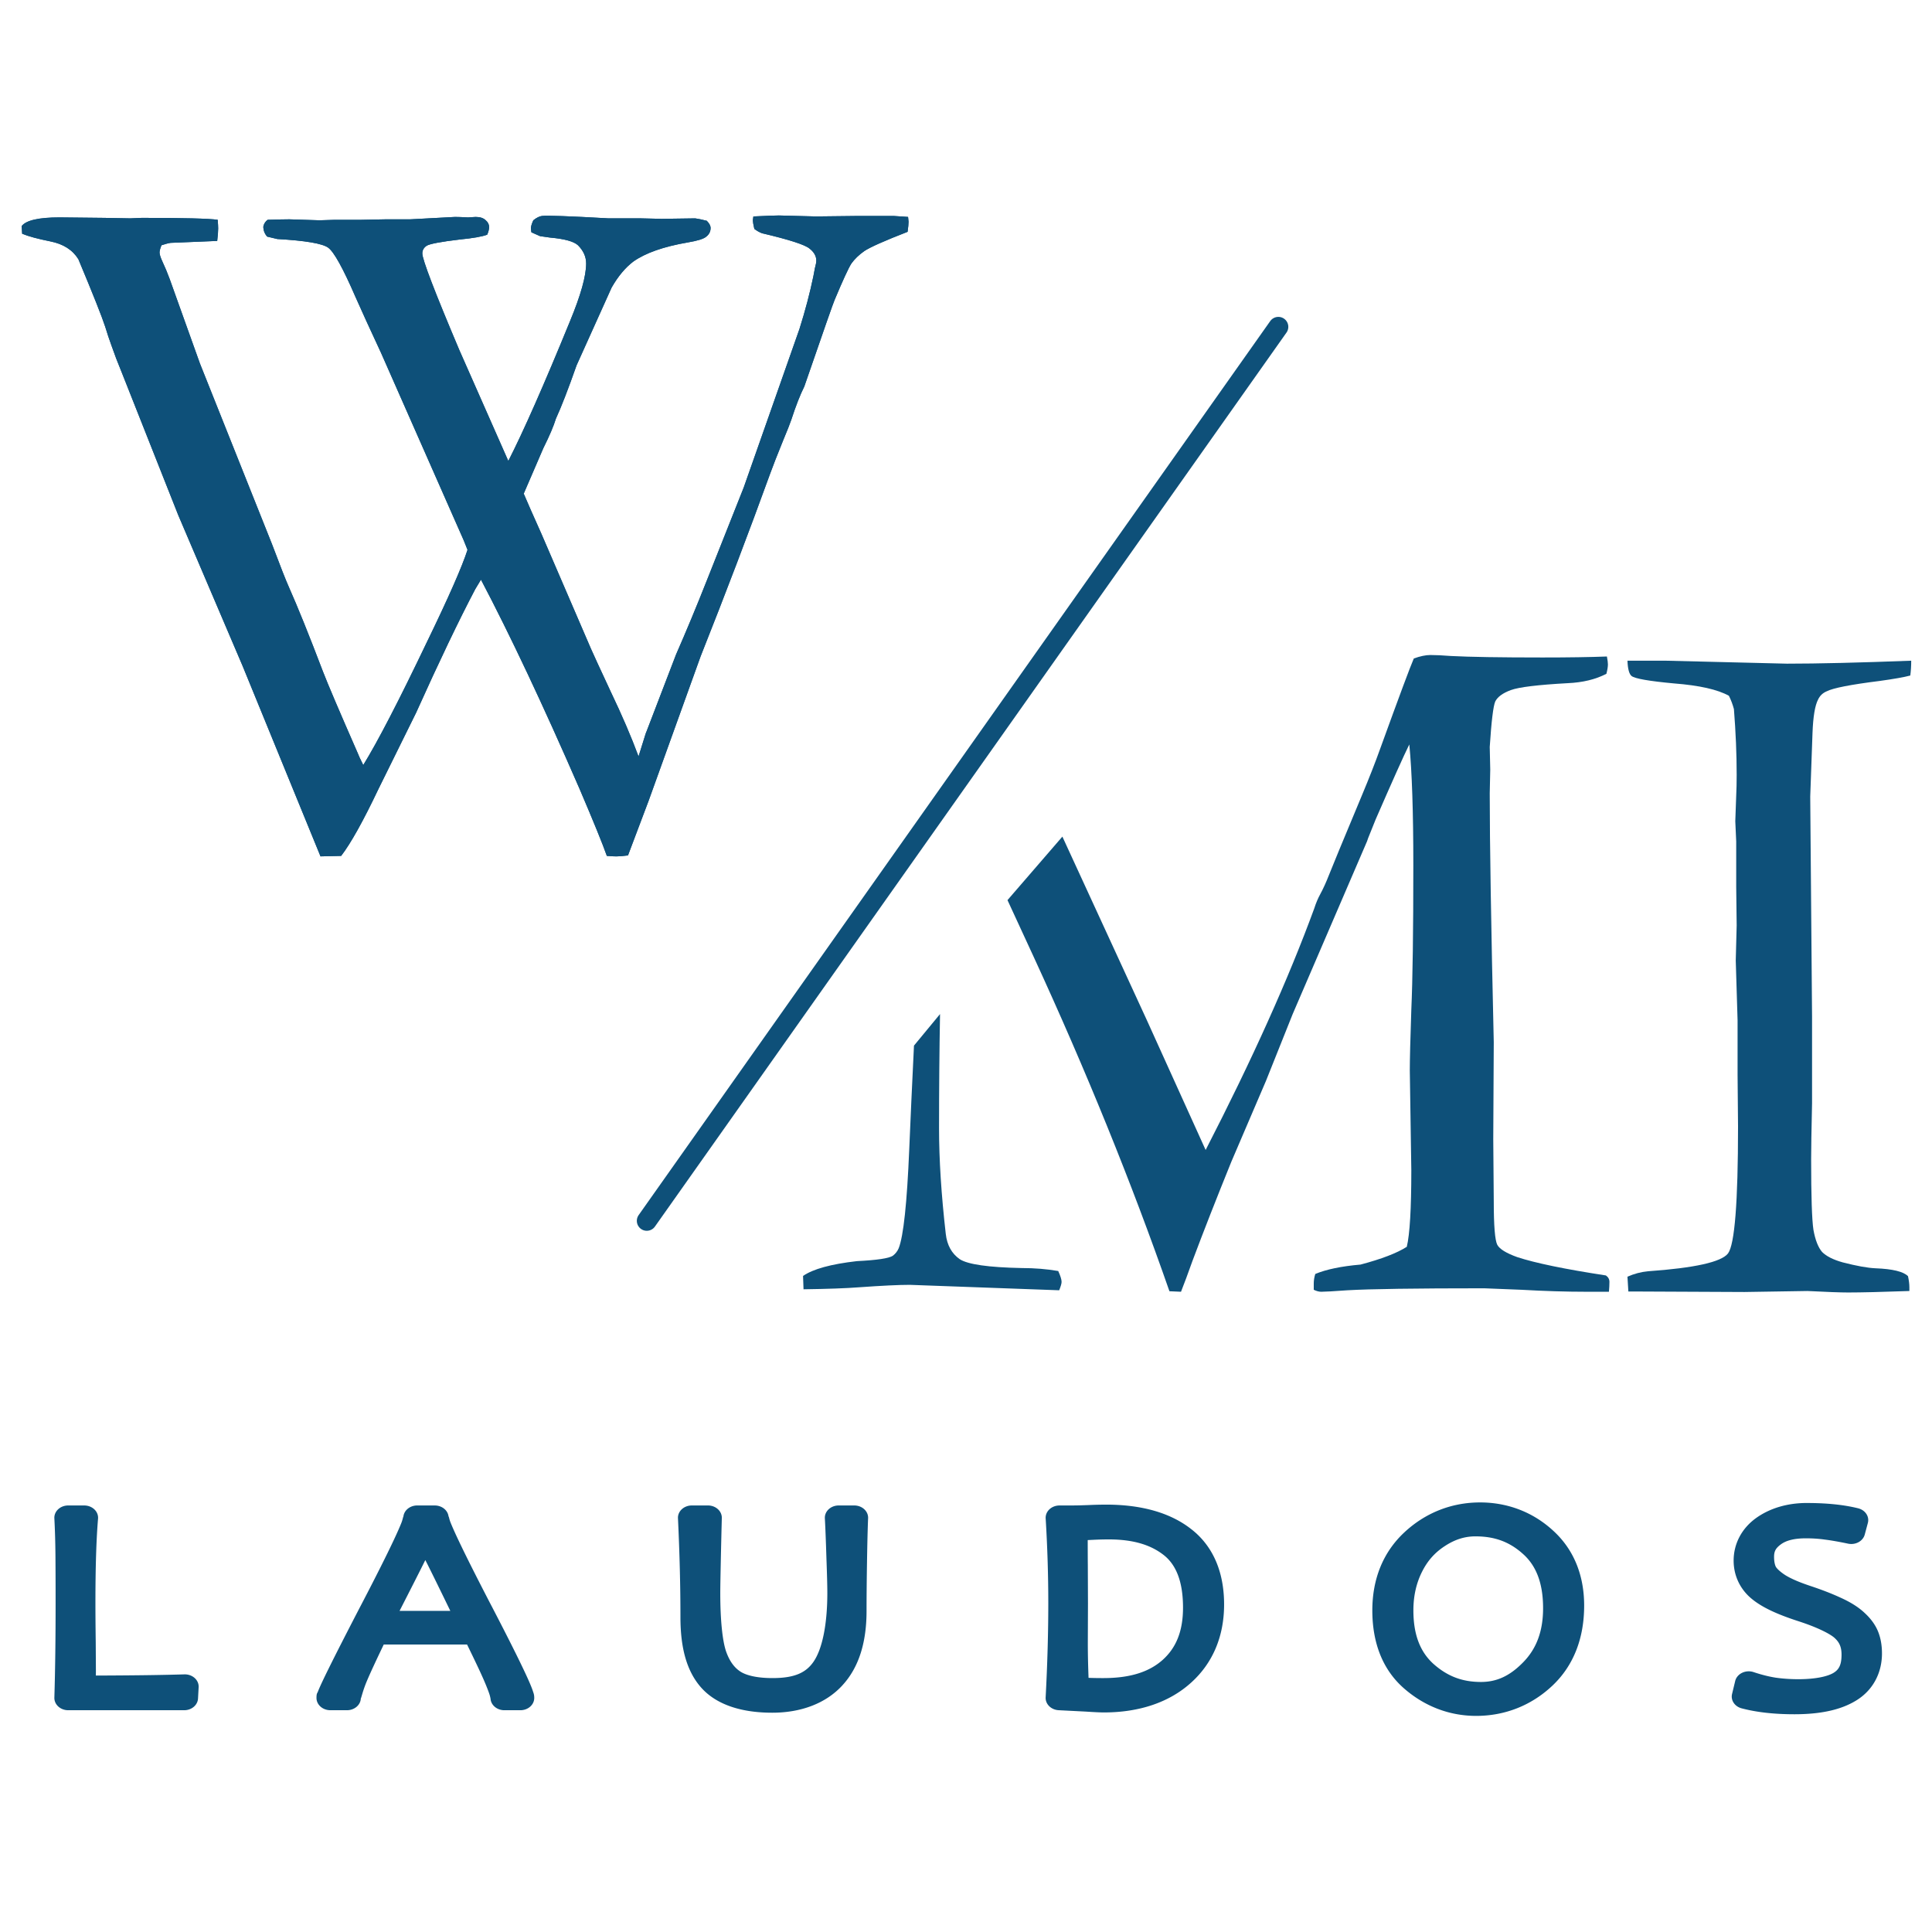 <?xml version="1.0" encoding="UTF-8" standalone="no"?>
<!-- Created with Inkscape (http://www.inkscape.org/) -->

<svg
   width="194.295mm"
   height="194.295mm"
   viewBox="0 0 194.295 194.295"
   version="1.1"
   id="svg5"
   xml:space="preserve"
   sodipodi:docname="LogoWMI-SVG.svg"
   inkscape:version="1.2.2 (732a01da63, 2022-12-09)"
   xmlns:inkscape="http://www.inkscape.org/namespaces/inkscape"
   xmlns:sodipodi="http://sodipodi.sourceforge.net/DTD/sodipodi-0.dtd"
   xmlns="http://www.w3.org/2000/svg"
   xmlns:svg="http://www.w3.org/2000/svg"><sodipodi:namedview
     id="namedview7"
     pagecolor="#ffffff"
     bordercolor="#000000"
     borderopacity="0.25"
     inkscape:showpageshadow="2"
     inkscape:pageopacity="0.0"
     inkscape:pagecheckerboard="0"
     inkscape:deskcolor="#d1d1d1"
     inkscape:document-units="mm"
     showgrid="false"
     inkscape:zoom="0.53858859"
     inkscape:cx="514.30722"
     inkscape:cy="545.8712"
     inkscape:window-width="1920"
     inkscape:window-height="1009"
     inkscape:window-x="-8"
     inkscape:window-y="-8"
     inkscape:window-maximized="1"
     inkscape:current-layer="layer1" /><defs
     id="defs2" /><g
     inkscape:label="Layer 1"
     inkscape:groupmode="layer"
     id="layer1"
     transform="translate(-0.577,-0.718)"><g
       aria-label="W"
       transform="scale(1,1)"
       id="text356"
       style="font-size:98.949px;font-family:'Franklin Gothic Demi Cond';-inkscape-font-specification:'Franklin Gothic Demi Cond, Normal';fill:#0e5079;stroke:#0e5079;stroke-width:0;stroke-linecap:round;stroke-linejoin:round"><g
         id="path6915"><path
           style="color:#000000;-inkscape-font-specification:'Garamond, Normal';stroke:none;stroke-linecap:butt;stroke-linejoin:miter;-inkscape-stroke:none"
           d="M 2.806,24.224 2.757,23.451 q 0.676,-0.87 3.817,-0.87 l 4.493,0.048 2.609,0.048 1.16,-0.048 q 6.329,0 7.634,0.193 0.048,0.58 0.048,0.87 0,0.435 -0.097,1.256 l -4.687,0.193 q -0.338,0.048 -0.918,0.242 -0.193,0.483 -0.193,0.725 0,0.29 0.29,0.918 0.387,0.821 0.725,1.739 l 3.044,8.503 7.247,18.166 q 1.256,3.334 1.691,4.3 1.353,3.044 3.43,8.503 0.725,1.884 3.479,8.165 0.145,0.387 0.58,1.256 2.174,-3.527 6.378,-12.32 3.285,-6.764 4.107,-9.325 L 47.207,55.049 38.897,36.207 Q 37.254,32.68 36.336,30.602 34.452,26.254 33.582,25.626 32.713,24.998 28.461,24.756 L 27.446,24.514 q -0.387,-0.435 -0.387,-1.015 0.097,-0.435 0.435,-0.676 1.546,-0.048 2.174,-0.048 l 3.044,0.097 1.546,-0.048 h 2.657 l 2.367,-0.048 h 2.512 l 4.542,-0.242 q 0.435,0 1.304,0.048 l 0.773,-0.048 q 0.676,0 1.015,0.338 0.338,0.29 0.338,0.676 0,0.338 -0.193,0.773 -0.773,0.29 -2.754,0.483 -2.851,0.338 -3.334,0.628 -0.435,0.29 -0.435,0.773 0,0.918 3.72,9.711 l 4.928,11.161 q 2.271,-4.445 6.184,-14.011 1.643,-3.962 1.643,-5.846 0,-1.015 -0.821,-1.836 -0.628,-0.58 -2.802,-0.773 l -1.015,-0.145 -0.87,-0.387 -0.048,-0.387 q 0,-0.29 0.242,-0.821 0.483,-0.387 0.87,-0.435 0.725,-0.097 6.716,0.242 h 3.285 l 2.029,0.048 3.382,-0.048 q 0.387,0.048 1.16,0.242 0.387,0.387 0.387,0.725 0,0.531 -0.435,0.87 -0.387,0.338 -1.836,0.58 -3.672,0.628 -5.508,1.933 -1.208,0.918 -2.174,2.609 l -3.527,7.827 q -1.256,3.575 -2.078,5.363 -0.338,1.111 -1.256,2.947 L 53.246,50.363 q 0.531,1.256 1.788,4.058 l 4.976,11.547 q 0.338,0.773 1.981,4.3 1.691,3.527 2.802,6.522 l 0.725,-2.319 0.097,-0.242 2.947,-7.682 q 1.546,-3.527 3.092,-7.44 l 3.72,-9.373 5.605,-15.944 q 0.87,-2.754 1.401,-5.315 l 0.145,-0.773 q 0.145,-0.531 0.145,-0.773 0,-0.676 -0.676,-1.208 -0.676,-0.58 -4.783,-1.546 -0.387,-0.145 -0.773,-0.435 -0.145,-0.58 -0.145,-0.918 l 0.048,-0.338 q 2.029,-0.097 2.561,-0.097 l 3.72,0.097 4.203,-0.048 h 3.624 l 1.449,0.097 0.048,0.483 q 0,0.338 -0.097,1.015 -3.479,1.353 -4.348,1.933 -0.821,0.58 -1.304,1.256 -0.435,0.676 -1.691,3.672 -0.145,0.29 -3.044,8.697 -0.628,1.256 -1.304,3.334 -0.193,0.58 -0.821,2.078 l -0.773,1.933 -0.531,1.401 q -3.189,8.793 -7.006,18.408 l -5.218,14.494 -2.078,5.508 q -0.773,0.097 -1.16,0.097 -0.338,0 -0.966,-0.048 Q 60.977,85.005 58.851,80.028 53.343,67.37 48.946,59.011 l -0.58,0.966 q -2.464,4.687 -5.943,12.417 l -3.769,7.634 Q 36.336,84.908 34.887,86.792 L 32.809,86.84 24.982,67.708 18.508,52.537 12.807,38.139 Q 12.227,36.738 11.792,35.482 11.454,34.564 11.164,33.598 10.681,32.1 8.459,26.785 7.589,25.384 5.656,24.998 3.724,24.611 2.806,24.224 Z"
           id="path6920" /><path
           style="color:#000000;-inkscape-font-specification:'Garamond, Normal';stroke:none;stroke-linecap:butt;stroke-linejoin:miter;-inkscape-stroke:none"
           d="M 2.806,24.224 2.757,23.451 c 0.451,-0.58 1.723,-0.87 3.817,-0.87 l 4.493,0.048 2.609,0.048 1.16,-0.048 c 4.219,0 6.764,0.064 7.634,0.193 0.032,0.387 0.048,0.676 0.048,0.87 0,0.29 -0.032,0.709 -0.097,1.256 l -4.687,0.193 c -0.225,0.032 -0.531,0.113 -0.918,0.242 -0.129,0.322 -0.193,0.564 -0.193,0.725 0,0.193 0.097,0.499 0.29,0.918 0.258,0.548 0.499,1.127 0.725,1.739 l 3.044,8.503 7.247,18.166 c 0.837,2.222 1.401,3.656 1.691,4.3 0.902,2.029 2.045,4.864 3.43,8.503 0.483,1.256 1.643,3.978 3.479,8.165 0.097,0.258 0.29,0.676 0.58,1.256 1.449,-2.351 3.575,-6.458 6.378,-12.32 2.19,-4.509 3.559,-7.618 4.107,-9.325 L 47.207,55.049 38.897,36.207 C 37.802,33.855 36.948,31.987 36.336,30.602 35.08,27.703 34.162,26.044 33.582,25.626 33.002,25.207 31.295,24.917 28.461,24.756 L 27.446,24.514 c -0.258,-0.29 -0.387,-0.628 -0.387,-1.015 0.064,-0.29 0.209,-0.515 0.435,-0.676 1.031,-0.032 1.755,-0.048 2.174,-0.048 l 3.044,0.097 1.546,-0.048 h 2.657 l 2.367,-0.048 h 2.512 l 4.542,-0.242 c 0.29,0 0.725,0.016 1.304,0.048 l 0.773,-0.048 c 0.451,0 0.789,0.113 1.015,0.338 0.225,0.193 0.338,0.419 0.338,0.676 0,0.225 -0.064,0.483 -0.193,0.773 -0.515,0.193 -1.433,0.354 -2.754,0.483 -1.9,0.225 -3.012,0.435 -3.334,0.628 -0.29,0.193 -0.435,0.451 -0.435,0.773 0,0.612 1.24,3.849 3.72,9.711 l 4.928,11.161 c 1.514,-2.963 3.575,-7.634 6.184,-14.011 1.095,-2.641 1.643,-4.59 1.643,-5.846 0,-0.676 -0.274,-1.288 -0.821,-1.836 -0.419,-0.387 -1.353,-0.644 -2.802,-0.773 l -1.015,-0.145 -0.87,-0.387 -0.048,-0.387 c 0,-0.193 0.081,-0.467 0.242,-0.821 0.322,-0.258 0.612,-0.403 0.87,-0.435 0.483,-0.064 2.722,0.016 6.716,0.242 h 3.285 l 2.029,0.048 3.382,-0.048 c 0.258,0.032 0.644,0.113 1.16,0.242 0.258,0.258 0.387,0.499 0.387,0.725 0,0.354 -0.145,0.644 -0.435,0.87 -0.258,0.225 -0.87,0.419 -1.836,0.58 -2.448,0.419 -4.284,1.063 -5.508,1.933 -0.805,0.612 -1.53,1.482 -2.174,2.609 l -3.527,7.827 c -0.837,2.384 -1.53,4.171 -2.078,5.363 -0.225,0.741 -0.644,1.723 -1.256,2.947 L 53.246,50.363 c 0.354,0.837 0.95,2.19 1.788,4.058 l 4.976,11.547 c 0.225,0.515 0.886,1.949 1.981,4.3 1.127,2.351 2.061,4.525 2.802,6.522 l 0.725,-2.319 0.097,-0.242 2.947,-7.682 c 1.031,-2.351 2.061,-4.831 3.092,-7.44 l 3.72,-9.373 5.605,-15.944 c 0.58,-1.836 1.047,-3.608 1.401,-5.315 l 0.145,-0.773 c 0.097,-0.354 0.145,-0.612 0.145,-0.773 0,-0.451 -0.225,-0.854 -0.676,-1.208 -0.451,-0.387 -2.045,-0.902 -4.783,-1.546 -0.258,-0.097 -0.515,-0.242 -0.773,-0.435 -0.097,-0.387 -0.145,-0.693 -0.145,-0.918 l 0.048,-0.338 c 1.353,-0.064 2.206,-0.097 2.561,-0.097 l 3.72,0.097 4.203,-0.048 h 3.624 l 1.449,0.097 0.048,0.483 c 0,0.225 -0.032,0.564 -0.097,1.015 -2.319,0.902 -3.769,1.546 -4.348,1.933 -0.548,0.387 -0.982,0.805 -1.304,1.256 -0.29,0.451 -0.854,1.675 -1.691,3.672 -0.097,0.193 -1.111,3.092 -3.044,8.697 -0.419,0.837 -0.854,1.949 -1.304,3.334 -0.129,0.387 -0.403,1.079 -0.821,2.078 l -0.773,1.933 -0.531,1.401 c -2.126,5.862 -4.461,11.998 -7.006,18.408 l -5.218,14.494 -2.078,5.508 c -0.515,0.064 -0.902,0.097 -1.16,0.097 -0.225,0 -0.548,-0.016 -0.966,-0.048 C 61.186,85.6 60.268,83.346 58.851,80.028 55.179,71.589 51.877,64.583 48.946,59.011 l -0.58,0.966 c -1.643,3.124 -3.624,7.263 -5.943,12.417 l -3.769,7.634 c -1.546,3.253 -2.802,5.508 -3.769,6.764 L 32.809,86.84 24.982,67.708 18.508,52.537 12.807,38.139 C 12.42,37.205 12.082,36.319 11.792,35.482 11.567,34.87 11.357,34.242 11.164,33.598 10.842,32.599 9.94,30.328 8.459,26.785 7.879,25.851 6.945,25.255 5.656,24.998 4.368,24.74 3.418,24.482 2.806,24.224 Z"
           id="path6922" /></g></g><path
       id="text356-7"
       style="font-size:110.212px;font-family:'Franklin Gothic Demi Cond';-inkscape-font-specification:'Franklin Gothic Demi Cond, Normal';fill:#0e5079;fill-opacity:1;stroke:#0e5079;stroke-width:0;stroke-linecap:round;stroke-linejoin:round;stroke-opacity:1"
       d="m 101.897,91.241 c 0.834,1.793 1.7,3.664 2.633,5.703 5.293,11.492 9.845,22.702 13.654,33.631 l 1.163,0.05 c 0.303,-0.762 0.691,-1.805 1.163,-3.13 1.079,-2.881 2.377,-6.193 3.894,-9.935 l 3.49,-8.147 2.68,-6.706 7.484,-17.387 0.101,-0.298 0.759,-1.888 c 1.686,-3.875 2.815,-6.392 3.388,-7.551 0.27,2.749 0.404,6.789 0.404,12.121 0,6.723 -0.068,11.575 -0.202,14.556 -0.101,2.981 -0.152,5.017 -0.152,6.11 l 0.152,10.035 c 0,3.875 -0.152,6.442 -0.455,7.7 -0.978,0.629 -2.529,1.225 -4.653,1.788 -1.922,0.166 -3.439,0.48 -4.551,0.944 -0.101,0.331 -0.152,0.646 -0.152,0.944 v 0.646 c 0.27,0.132 0.522,0.199 0.758,0.199 0.371,0 1.248,-0.05 2.63,-0.149 2.259,-0.132 6.844,-0.199 13.755,-0.199 0.169,0 1.416,0.049 3.742,0.149 2.326,0.132 4.484,0.199 6.473,0.199 h 2.326 c 0.034,-0.364 0.051,-0.696 0.051,-0.994 0,-0.265 -0.118,-0.48 -0.354,-0.646 -4.113,-0.629 -7.08,-1.242 -8.901,-1.838 -1.113,-0.397 -1.787,-0.811 -2.023,-1.242 -0.236,-0.464 -0.354,-1.921 -0.354,-4.372 l -0.051,-6.259 0.051,-9.737 c -0.27,-11.724 -0.405,-20.07 -0.405,-25.037 l 0.051,-2.385 -0.051,-2.285 c 0.169,-2.583 0.354,-4.107 0.556,-4.571 0.236,-0.464 0.758,-0.844 1.568,-1.142 0.809,-0.298 2.714,-0.53 5.715,-0.695 1.517,-0.066 2.815,-0.381 3.894,-0.944 0.101,-0.397 0.152,-0.712 0.152,-0.944 0,-0.166 -0.034,-0.43 -0.101,-0.795 -1.686,0.066 -3.844,0.099 -6.473,0.099 -4.248,0 -7.316,-0.05 -9.204,-0.149 -0.843,-0.066 -1.534,-0.099 -2.073,-0.099 -0.472,0 -1.028,0.116 -1.669,0.348 -0.337,0.762 -1.467,3.792 -3.388,9.091 -0.472,1.325 -1.095,2.915 -1.871,4.769 -1.922,4.603 -3.018,7.253 -3.287,7.948 -0.27,0.695 -0.556,1.325 -0.86,1.888 -0.236,0.431 -0.439,0.911 -0.607,1.441 -2.596,7.087 -6.237,15.185 -10.923,24.292 l -5.917,-13.065 -8.49,-18.449 z" /><path
       id="path1192"
       style="font-size:110.212px;font-family:'Franklin Gothic Demi Cond';-inkscape-font-specification:'Franklin Gothic Demi Cond, Normal';fill:#0e5079;fill-opacity:1;stroke:#0e5079;stroke-width:0;stroke-linecap:round;stroke-linejoin:round;stroke-opacity:1"
       d="m 92.493,105.872 c -0.188,3.86 -0.351,7.386 -0.475,10.397 -0.226,5.431 -0.58,8.76 -1.063,9.985 -0.129,0.298 -0.322,0.546 -0.58,0.745 -0.387,0.265 -1.595,0.447 -3.625,0.547 -2.61,0.298 -4.414,0.795 -5.413,1.49 l 0.048,1.341 c 2.416,-0.033 4.269,-0.1 5.558,-0.199 2.32,-0.166 4.028,-0.248 5.123,-0.248 l 15.03,0.547 c 0.161,-0.397 0.242,-0.679 0.242,-0.845 0,-0.232 -0.113,-0.596 -0.338,-1.093 -1.16,-0.199 -2.384,-0.298 -3.673,-0.298 -3.351,-0.066 -5.429,-0.365 -6.235,-0.894 -0.805,-0.563 -1.272,-1.407 -1.401,-2.533 -0.451,-3.941 -0.677,-7.485 -0.677,-10.631 0,-3.961 0.034,-7.785 0.099,-11.483 z" /><g
       aria-label="I"
       transform="scale(0.962,1.04)"
       id="text356-7-7"
       style="font-size:97.827px;font-family:'Franklin Gothic Demi Cond';-inkscape-font-specification:'Franklin Gothic Demi Cond, Normal';fill:#0e5079;stroke:#0e5079;stroke-width:0;stroke-linecap:round;stroke-linejoin:round"><path
         d="m 170.733,124.145 q 1.051,-0.43 2.15,-0.525 7.308,-0.478 8.359,-1.72 1.051,-1.29 1.051,-12.276 l -0.048,-5.016 v -5.254 l -0.191,-5.78 0.096,-3.391 -0.048,-3.726 v -4.395 l -0.096,-1.958 0.096,-2.484 q 0.048,-0.86 0.048,-2.006 0,-3.009 -0.287,-6.353 -0.191,-0.669 -0.525,-1.29 -1.767,-0.908 -5.732,-1.194 -3.917,-0.334 -4.442,-0.717 -0.382,-0.287 -0.43,-1.481 h 4.012 l 12.658,0.287 q 4.872,0 12.993,-0.287 0,0.764 -0.096,1.433 -0.955,0.239 -3.2,0.525 -4.538,0.525 -5.541,1.003 -0.621,0.239 -0.908,0.812 -0.478,0.86 -0.573,3.2 l -0.239,6.162 0.191,21.256 v 8.407 q -0.096,3.965 -0.096,5.398 0,5.35 0.239,6.831 0.287,1.481 0.908,2.15 0.669,0.621 2.15,1.003 2.197,0.525 3.439,0.573 2.675,0.096 3.391,0.764 0.143,0.621 0.143,1.051 v 0.382 q -4.347,0.143 -6.401,0.143 -1.194,0 -4.251,-0.143 l -6.592,0.096 -11.225,-0.048 h -0.908 z"
         style="font-family:Garamond;-inkscape-font-specification:'Garamond, Normal'"
         id="path6924" /></g><path
       style="fill:#0e5079;fill-opacity:1;stroke:#0e5079;stroke-width:2.003;stroke-linecap:round;stroke-linejoin:round;stroke-dasharray:none;stroke-opacity:1"
       d="M 65.622,123.493 129.137,33.587"
       id="path1387" /><g
       aria-label="L  A  U  D  O  S"
       transform="scale(1.062,0.942)"
       id="text1443"
       style="font-size:30.242px;font-family:Candara;-inkscape-font-specification:Candara;fill:#0e5079;stroke:#0e5079;stroke-width:2.619;stroke-linecap:round;stroke-linejoin:round"><g
         id="path6927"><path
           style="color:#000000;-inkscape-font-specification:Candara;stroke:none;stroke-linecap:butt;stroke-linejoin:miter;-inkscape-stroke:none"
           d="m 8.3,176.113 0.015,2.998 q 0,1.285 -0.015,1.861 5.434,0 9.746,-0.148 l -0.059,1.211 H 7 q 0.118,-4.43 0.118,-10.13 0,-2.673 -0.015,-4.947 -0.015,-2.289 -0.103,-4.164 h 1.521 q -0.251,3.322 -0.251,9.111 0,1.639 0.03,4.208 z"
           id="path6942" /><path
           style="color:#000000;-inkscape-font-specification:Candara;stroke:none;stroke-linecap:butt;stroke-linejoin:miter;-inkscape-stroke:none"
           d="m 7,161.484 a 1.31,1.31 0 0 0 -1.309,1.371 c 0.058,1.229 0.094,2.6 0.104,4.111 0.01,1.513 0.014,3.158 0.014,4.938 0,3.791 -0.039,7.157 -0.117,10.096 A 1.31,1.31 0 0 0 7,183.344 h 10.986 a 1.31,1.31 0 0 0 1.309,-1.246 l 0.059,-1.211 a 1.31,1.31 0 0 0 -1.352,-1.371 c -2.467,0.085 -5.35,0.115 -8.381,0.127 7.644e-4,-0.205 0.004,-0.29 0.004,-0.531 a 1.31,1.31 0 0 0 0,-0.008 l -0.016,-2.996 a 1.31,1.31 0 0 0 0,-0.01 c -0.02,-1.71 -0.029,-3.108 -0.029,-4.193 0,-3.84 0.085,-6.854 0.248,-9.012 a 1.31,1.31 0 0 0 -1.307,-1.408 z"
           id="path6944" /></g><g
         id="path6929"><path
           style="color:#000000;-inkscape-font-specification:Candara;stroke:none;stroke-linecap:butt;stroke-linejoin:miter;-inkscape-stroke:none"
           d="m 36.002,175.02 q -1.359,3.16 -1.979,4.843 -0.62,1.683 -0.62,2.171 h -1.58 q 0,-0.473 4.105,-9.377 4.12,-8.904 4.12,-9.864 h 1.669 q 0,0.871 4.046,9.672 4.061,8.786 4.061,9.569 H 48.303 q 0,-0.96 -2.658,-7.014 z m 4.873,-11.016 h -0.133 q 0,0.428 -4.386,10.041 h 8.83 q -2.185,-5.109 -3.249,-7.442 -1.063,-2.348 -1.063,-2.599 z"
           id="path6948" /><path
           style="color:#000000;-inkscape-font-specification:Candara;stroke:none;stroke-linecap:butt;stroke-linejoin:miter;-inkscape-stroke:none"
           d="m 40.049,161.484 a 1.31,1.31 0 0 0 -1.311,1.309 c 0,-0.308 -0.027,0.096 -0.184,0.545 -0.157,0.449 -0.409,1.088 -0.746,1.896 -0.675,1.616 -1.699,3.913 -3.068,6.873 a 1.31,1.31 0 0 0 -0.002,0.002 c -1.37,2.972 -2.397,5.243 -3.088,6.82 -0.345,0.789 -0.606,1.402 -0.787,1.857 -0.091,0.228 -0.161,0.414 -0.217,0.58 -0.056,0.166 -0.133,0.155 -0.133,0.668 a 1.31,1.31 0 0 0 1.309,1.309 h 1.58 a 1.31,1.31 0 0 0 1.311,-1.309 c 0,0.231 0.14,-0.635 0.539,-1.719 0.332,-0.901 0.946,-2.376 1.629,-3.986 h 7.891 c 0.673,1.555 1.285,2.991 1.643,3.936 0.214,0.566 0.371,1.021 0.467,1.344 0.096,0.323 0.111,0.568 0.111,0.426 a 1.31,1.31 0 0 0 1.311,1.309 h 1.521 a 1.31,1.31 0 0 0 1.309,-1.309 c 0,-0.348 -0.057,-0.483 -0.113,-0.68 -0.056,-0.197 -0.127,-0.412 -0.219,-0.662 -0.183,-0.501 -0.444,-1.144 -0.787,-1.953 -0.687,-1.618 -1.705,-3.888 -3.061,-6.822 l -0.002,-0.002 c -1.345,-2.925 -2.352,-5.188 -3.016,-6.773 -0.332,-0.793 -0.578,-1.419 -0.732,-1.855 -0.155,-0.436 -0.178,-0.856 -0.178,-0.494 a 1.31,1.31 0 0 0 -1.309,-1.309 z m 0.77,5.828 c 0.524,1.154 1.438,3.269 2.367,5.424 h -4.805 c 0.946,-2.086 1.889,-4.168 2.438,-5.424 z"
           id="path6950" /></g><g
         id="path6931"><path
           style="color:#000000;-inkscape-font-specification:Candara;stroke:none;stroke-linecap:butt;stroke-linejoin:miter;-inkscape-stroke:none"
           d="m 73.671,182.3 q -3.928,0 -5.656,-2.126 -1.728,-2.141 -1.728,-6.763 0,-5.006 -0.236,-10.617 h 1.536 l -0.03,1.27 q -0.118,5.508 -0.118,6.778 0,4.563 0.591,6.556 0.605,1.993 1.89,2.909 1.299,0.916 3.78,0.916 3.588,0 5.035,-2.436 1.462,-2.451 1.462,-7.974 0,-1.137 -0.089,-3.825 -0.074,-2.688 -0.148,-4.194 h 1.477 q -0.059,1.595 -0.103,4.755 -0.044,3.145 -0.044,5.198 0,4.681 -1.993,7.117 -1.979,2.436 -5.626,2.436 z"
           id="path6954" /><path
           style="color:#000000;-inkscape-font-specification:Candara;stroke:none;stroke-linecap:butt;stroke-linejoin:miter;-inkscape-stroke:none"
           d="m 66.053,161.484 a 1.31,1.31 0 0 0 -1.309,1.365 c 0.157,3.724 0.234,7.244 0.234,10.561 0,3.244 0.577,5.8 2.018,7.586 A 1.31,1.31 0 0 0 67,181 c 1.458,1.795 3.817,2.609 6.672,2.609 2.721,10e-6 5.071,-0.989 6.639,-2.916 v -0.002 c 1.589,-1.942 2.291,-4.639 2.291,-7.945 0,-1.359 0.013,-3.087 0.043,-5.18 0.029,-2.102 0.065,-3.681 0.104,-4.725 a 1.31,1.31 0 0 0 -1.309,-1.357 h -1.477 a 1.31,1.31 0 0 0 -1.309,1.373 c 0.048,0.987 0.097,2.38 0.146,4.166 a 1.31,1.31 0 0 0 0,0.008 c 0.059,1.786 0.088,3.057 0.088,3.781 0,3.566 -0.524,6.04 -1.277,7.303 a 1.31,1.31 0 0 0 0,0.002 c -0.722,1.216 -1.814,1.795 -3.91,1.795 -1.491,0 -2.476,-0.292 -3.021,-0.676 -0.567,-0.405 -1.048,-1.084 -1.393,-2.211 v -0.002 C 68.971,175.955 68.75,173.826 68.75,170.842 c 0,-0.806 0.039,-3.08 0.117,-6.748 v -0.002 l 0.029,-1.268 a 1.31,1.31 0 0 0 -1.309,-1.34 z"
           id="path6956" /></g><g
         id="path6933"><path
           style="color:#000000;-inkscape-font-specification:Candara;stroke:none;stroke-linecap:butt;stroke-linejoin:miter;-inkscape-stroke:none"
           d="m 103.662,162.749 q 0.856,-0.044 1.624,-0.044 4.681,0 7.265,2.348 2.599,2.333 2.599,6.999 0,4.637 -2.747,7.428 -2.732,2.791 -7.324,2.791 -0.428,0 -1.654,-0.089 l -2.555,-0.148 q 0.251,-5.346 0.251,-10.13 0,-4.474 -0.251,-9.111 h 0.827 q 0.65,0 1.152,-0.015 z m 10.218,9.643 q 0,-4.578 -2.259,-6.586 -2.259,-2.008 -6.084,-2.008 -2.156,0 -3.308,0.118 0,2.584 0.015,3.898 l 0.015,4.09 -0.015,4.238 q 0,2.894 0.089,4.917 0.605,0.089 1.196,0.133 0.605,0.029 1.491,0.029 4.223,0 6.542,-2.318 2.318,-2.333 2.318,-6.512 z"
           id="path6960" /><path
           style="color:#000000;-inkscape-font-specification:Candara;stroke:none;stroke-linecap:butt;stroke-linejoin:miter;-inkscape-stroke:none"
           d="m 105.287,161.395 c -0.537,0 -1.102,0.016 -1.693,0.047 l -0.791,0.029 c -0.316,0.009 -0.684,0.014 -1.104,0.014 h -0.828 a 1.31,1.31 0 0 0 -1.307,1.381 c 0.166,3.068 0.248,6.081 0.248,9.039 0,3.167 -0.084,6.523 -0.25,10.068 a 1.31,1.31 0 0 0 1.232,1.369 l 2.537,0.146 c 0.828,0.06 1.372,0.092 1.748,0.092 3.326,0 6.18,-1.06 8.258,-3.182 l 0.002,-0.002 c 2.084,-2.119 3.121,-4.995 3.121,-8.344 0,-3.351 -0.978,-6.123 -3.029,-7.969 -4.2e-4,-3.7e-4 -0.002,3.8e-4 -0.002,0 -2.014,-1.829 -4.804,-2.689 -8.143,-2.689 z m 0.25,3.713 c 2.32,0 3.983,0.583 5.215,1.678 1.137,1.011 1.818,2.771 1.818,5.607 0,2.544 -0.668,4.31 -1.938,5.588 -1.264,1.262 -3.038,1.932 -5.611,1.932 -0.564,0 -1.029,-0.01 -1.398,-0.027 -0.034,-1.123 -0.068,-2.265 -0.068,-3.738 v -0.004 l 0.014,-4.232 a 1.31,1.31 0 0 0 0,-0.006 1.31,1.31 0 0 0 0,-0.002 1.31,1.31 0 0 0 0,-0.002 l -0.014,-4.09 a 1.31,1.31 0 0 0 0,-0.012 c -0.007,-0.585 -0.008,-1.646 -0.01,-2.621 0.608,-0.029 1.105,-0.07 1.992,-0.07 z"
           id="path6962" /></g><g
         id="path6935"><path
           style="color:#000000;-inkscape-font-specification:Candara;stroke:none;stroke-linecap:butt;stroke-linejoin:miter;-inkscape-stroke:none"
           d="m 140.328,182.64 q -3.322,0 -5.921,-2.569 -2.599,-2.569 -2.599,-7.383 0,-4.607 2.658,-7.413 2.658,-2.806 6.231,-2.806 3.485,0 6.01,2.643 2.54,2.628 2.54,7.058 0,4.843 -2.658,7.664 -2.643,2.806 -6.261,2.806 z m -0.059,-19.167 q -1.905,0 -3.633,1.255 -1.728,1.24 -2.643,3.337 -0.916,2.082 -0.916,4.622 0,4.327 2.289,6.645 2.304,2.304 5.419,2.304 2.776,0 4.976,-2.54 2.215,-2.54 2.215,-6.645 0,-4.386 -2.245,-6.674 -2.245,-2.304 -5.464,-2.304 z"
           id="path6966" /><path
           style="color:#000000;-inkscape-font-specification:Candara;stroke:none;stroke-linecap:butt;stroke-linejoin:miter;-inkscape-stroke:none"
           d="m 140.697,161.16 c -2.725,0 -5.21,1.13 -7.184,3.213 -2.018,2.13 -3.016,4.991 -3.016,8.314 0,3.445 0.965,6.314 2.988,8.314 1.931,1.909 4.289,2.947 6.842,2.947 2.75,0 5.246,-1.129 7.213,-3.217 2.029,-2.153 3.016,-5.094 3.016,-8.562 0,-3.202 -0.96,-5.948 -2.906,-7.965 -1.891,-1.978 -4.3,-3.045 -6.953,-3.045 z m -0.428,3.623 c 1.834,0 3.247,0.597 4.525,1.908 a 1.31,1.31 0 0 0 0.002,0.002 c 1.204,1.227 1.871,3.057 1.871,5.758 0,2.501 -0.646,4.353 -1.893,5.783 a 1.31,1.31 0 0 0 -0.004,0.004 c -1.288,1.487 -2.535,2.088 -3.986,2.088 -1.753,0 -3.162,-0.593 -4.488,-1.918 -1.238,-1.256 -1.91,-3.069 -1.91,-5.721 0,-1.536 0.273,-2.887 0.805,-4.096 a 1.31,1.31 0 0 0 0.002,-0.002 c 0.527,-1.208 1.25,-2.11 2.207,-2.797 a 1.31,1.31 0 0 0 0.006,-0.006 c 0.967,-0.702 1.881,-1.004 2.863,-1.004 z"
           id="path6968" /></g><g
         id="path6937"><path
           style="color:#000000;-inkscape-font-specification:Candara;stroke:none;stroke-linecap:butt;stroke-linejoin:miter;-inkscape-stroke:none"
           d="m 167.232,166.973 q 0,1.078 0.34,1.713 0.354,0.635 1.27,1.299 0.916,0.65 2.555,1.27 1.639,0.605 2.879,1.255 1.24,0.635 1.92,1.373 0.694,0.724 0.975,1.536 0.281,0.812 0.281,1.861 0,2.584 -1.787,3.884 -1.787,1.299 -5.198,1.299 -2.673,0 -4.622,-0.576 l 0.295,-1.388 q 1.255,0.473 2.348,0.664 1.107,0.177 2.348,0.177 2.776,0 4.09,-0.916 1.314,-0.916 1.314,-3.012 0,-1.639 -1.019,-2.688 -1.019,-1.063 -3.957,-2.126 -2.939,-1.078 -4.09,-2.245 -1.152,-1.181 -1.152,-2.983 0,-2.185 1.624,-3.514 1.639,-1.329 4.002,-1.329 2.643,0 4.504,0.517 l -0.295,1.24 q -1.373,-0.325 -2.333,-0.458 -0.945,-0.148 -1.964,-0.148 -2.067,0 -3.204,0.945 -1.122,0.93 -1.122,2.348 z"
           id="path6972" /><path
           style="color:#000000;-inkscape-font-specification:Candara;stroke:none;stroke-linecap:butt;stroke-linejoin:miter;-inkscape-stroke:none"
           d="m 171.648,161.219 c -1.821,0 -3.496,0.541 -4.828,1.621 a 1.31,1.31 0 0 0 -0.004,0.004 c -1.355,1.109 -2.105,2.746 -2.105,4.527 0,1.48 0.525,2.871 1.525,3.896 a 1.31,1.31 0 0 0 0.006,0.006 c 1.017,1.03 2.52,1.802 4.57,2.555 a 1.31,1.31 0 0 0 0.006,0.002 c 1.873,0.678 3.062,1.389 3.457,1.801 a 1.31,1.31 0 0 0 0.006,0.008 c 0.442,0.454 0.648,0.952 0.648,1.773 0,1.124 -0.261,1.595 -0.752,1.938 -0.521,0.363 -1.635,0.682 -3.342,0.682 -0.762,0 -1.472,-0.057 -2.133,-0.162 -0.63,-0.111 -1.332,-0.306 -2.102,-0.596 a 1.31,1.31 0 0 0 -1.742,0.953 l -0.297,1.389 a 1.31,1.31 0 0 0 0.91,1.527 c 1.455,0.43 3.118,0.631 4.994,0.631 2.44,0 4.455,-0.451 5.967,-1.551 1.525,-1.109 2.326,-2.919 2.326,-4.943 0,-0.816 -0.108,-1.581 -0.352,-2.287 -0.255,-0.739 -0.695,-1.413 -1.262,-2.006 -0.591,-0.639 -1.35,-1.168 -2.264,-1.637 l -0.004,-0.002 c -0.888,-0.465 -1.896,-0.902 -3.029,-1.32 l 0.01,0.002 c -1.023,-0.387 -1.782,-0.775 -2.252,-1.107 -0.505,-0.368 -0.783,-0.691 -0.883,-0.865 -0.081,-0.154 -0.182,-0.509 -0.182,-1.084 0,-0.599 0.152,-0.928 0.648,-1.34 0.458,-0.381 1.189,-0.643 2.367,-0.643 0.616,0 1.203,0.043 1.762,0.131 a 1.31,1.31 0 0 0 0.023,0.004 c 0.58,0.08 1.323,0.226 2.211,0.436 a 1.31,1.31 0 0 0 1.576,-0.973 l 0.295,-1.24 a 1.31,1.31 0 0 0 -0.924,-1.564 c -1.394,-0.387 -3.006,-0.564 -4.854,-0.564 z"
           id="path6974" /></g></g></g></svg>
